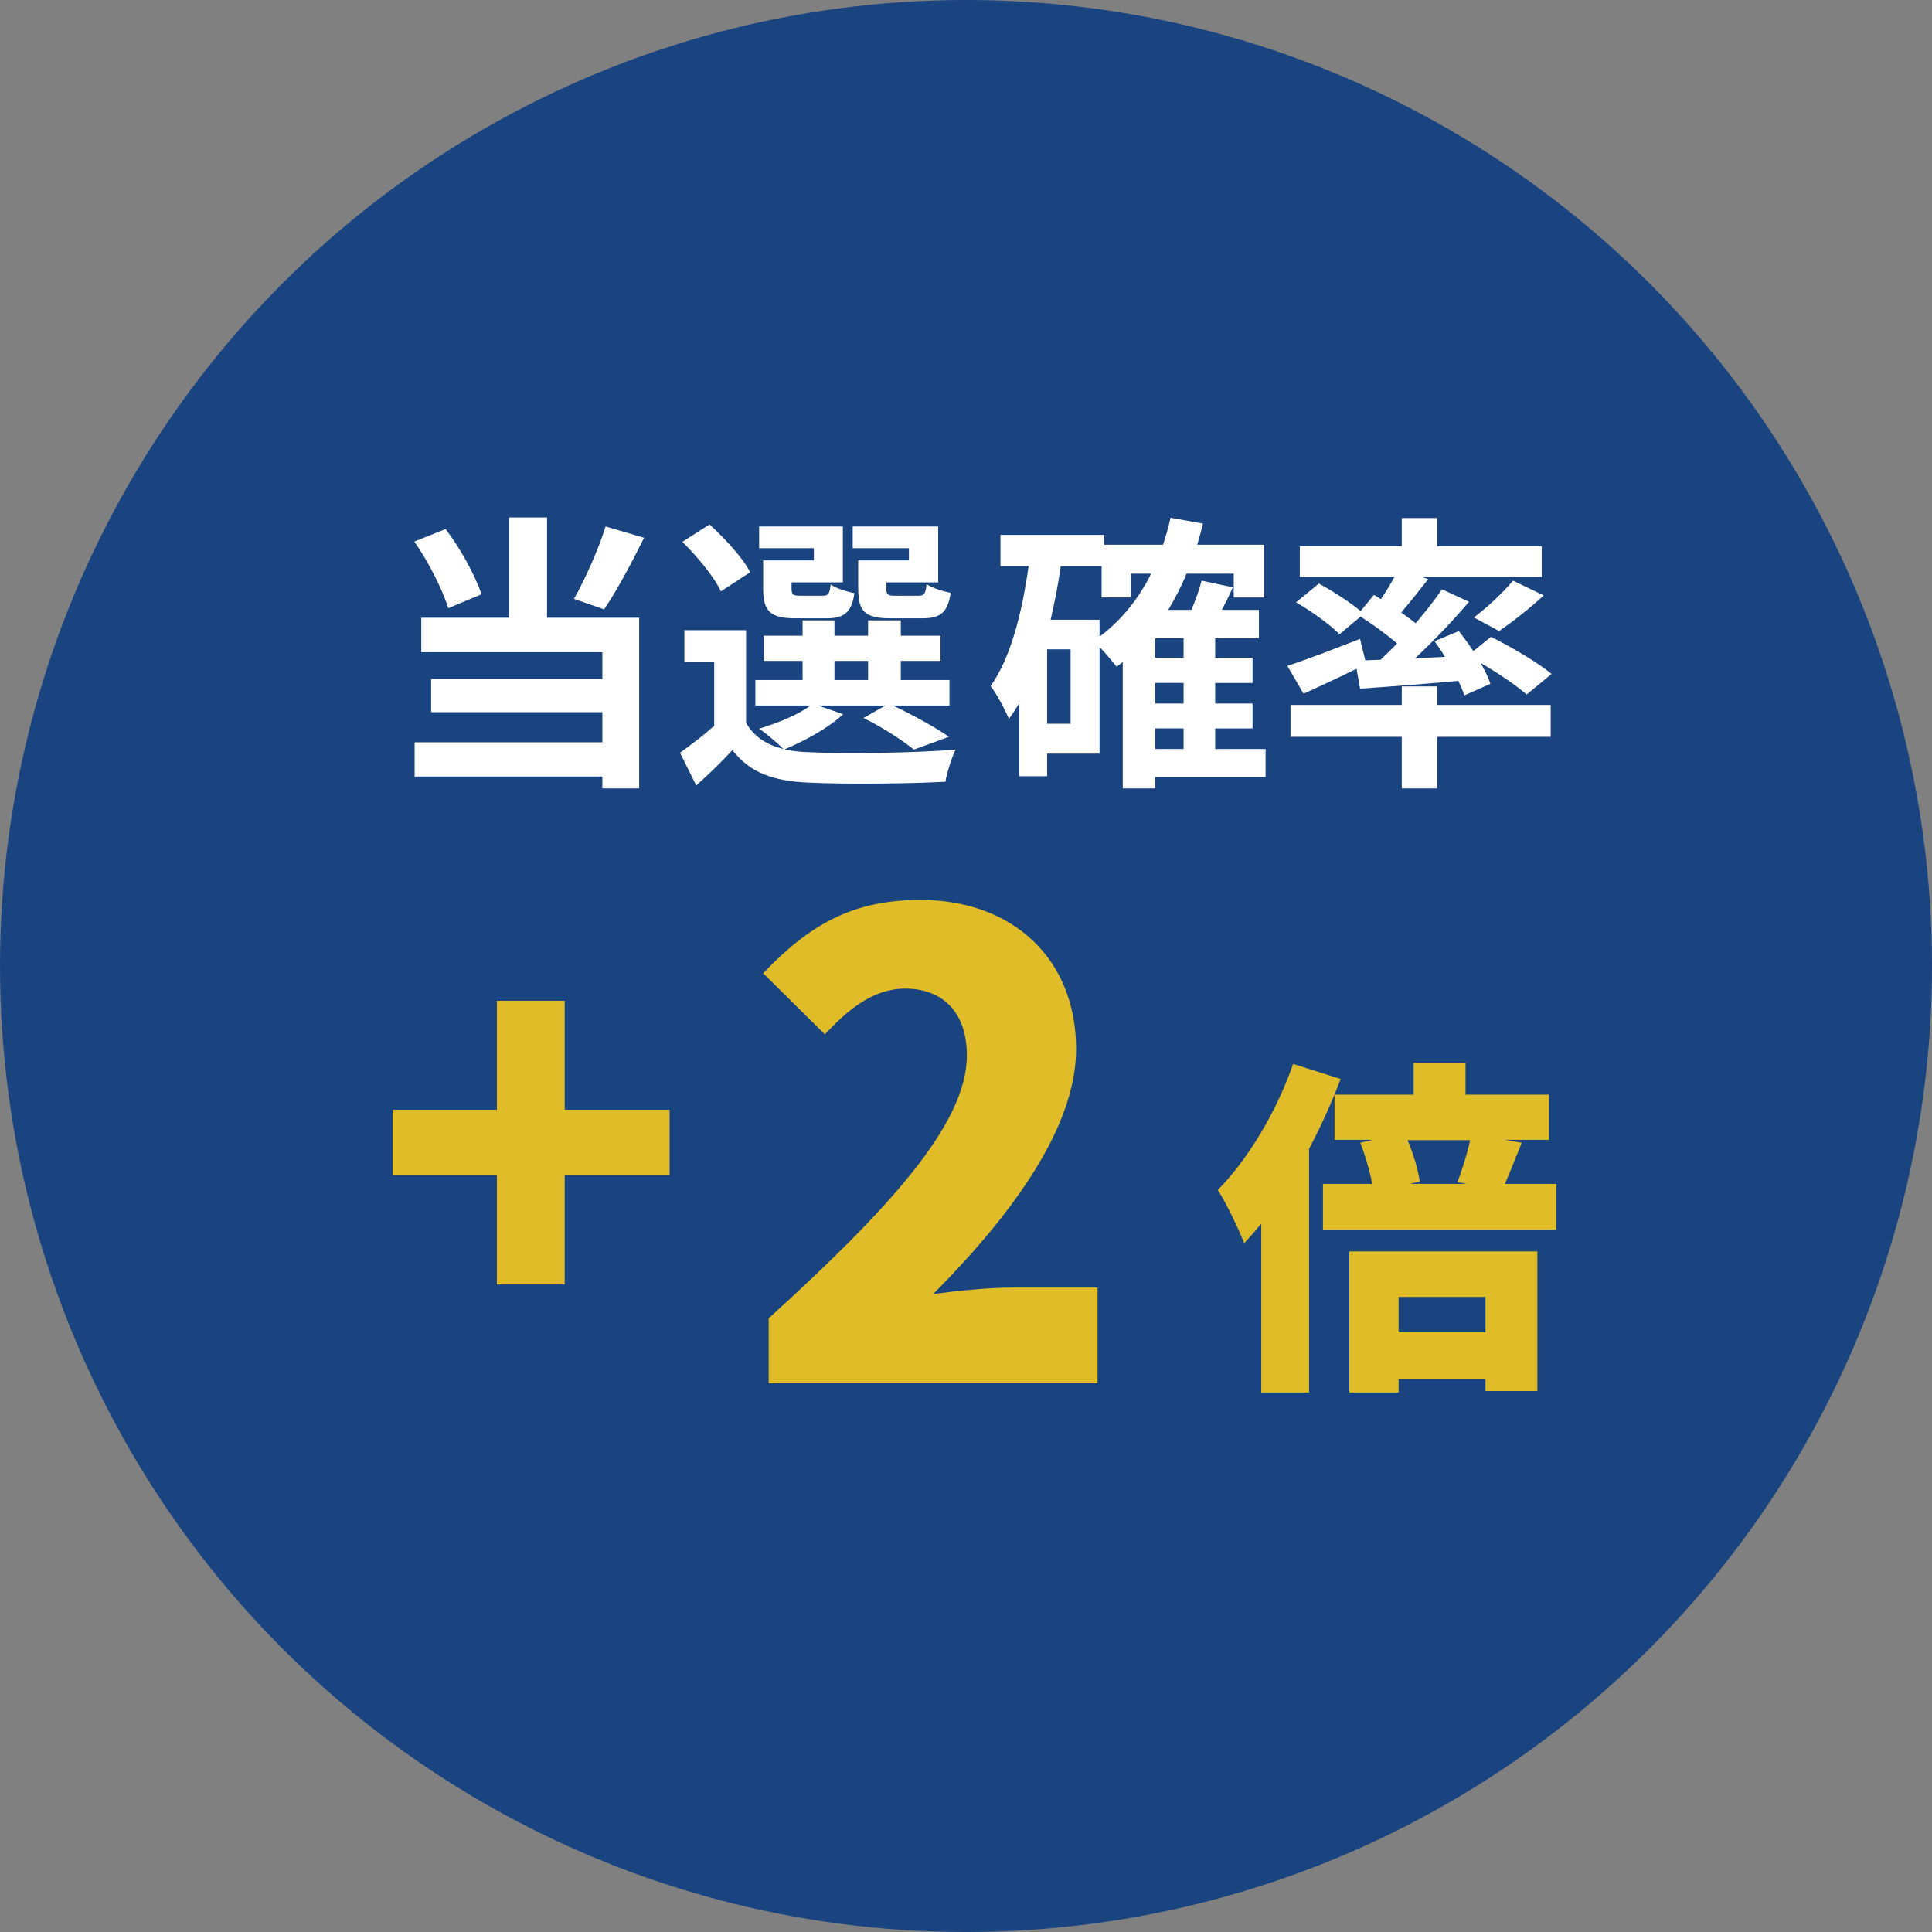 <?xml version="1.0" encoding="UTF-8"?><svg id="_レイヤー_2" xmlns="http://www.w3.org/2000/svg" viewBox="0 0 66.68 66.68"><rect x="0" y="0" width="66.68" height="66.68" fill="#808080" stroke="none"/><defs><style>.cls-1{fill:#fff;}.cls-2{fill:#e0bd28;}.cls-3{fill:#1a4480;}</style></defs><g id="_レイヤー_1-2"><circle class="cls-3" cx="33.34" cy="33.34" r="33.34"/><path class="cls-1" d="m15.47,20.99c-.19-.63-.68-1.6-1.17-2.3l1.08-.43c.53.69,1.02,1.61,1.24,2.25l-1.15.48Zm3.41.33h3.18v5.89h-1.27v-.41h-6.48v-1.18h6.48v-1.04h-5.91v-1.15h5.91v-.92h-6.25v-1.19h3.03v-3.46h1.31v3.46Zm3.35-2.76c-.44.89-.95,1.84-1.38,2.47l-1.04-.36c.39-.69.85-1.72,1.09-2.5l1.33.39Z"/><path class="cls-1" d="m29.1,24.65c-.5.47-1.34.93-2.02,1.21.25.06.52.09.82.1,1.23.06,3.68.03,5.08-.09-.13.27-.3.79-.35,1.11-1.27.07-3.48.09-4.73.03-1.2-.05-2.02-.34-2.62-1.12-.38.4-.77.79-1.25,1.22l-.56-1.13c.36-.26.8-.59,1.18-.93v-2.21h-1.03v-1.09h2.13v3.2c.27.47.71.76,1.29.9-.2-.2-.6-.54-.84-.7.65-.2,1.35-.48,1.77-.8h-1.9v-.88h1.63v-.66h-1.34v-.87h1.34v-.53h1.1v.53h1.16v-.53h1.13v.53h1.37v.87h-1.37v.66h1.68v.88h-1.95c.69.33,1.48.76,1.93,1.08l-1.21.44c-.38-.31-1.08-.77-1.74-1.09l.76-.43h-2.33l.87.3Zm-4.22-4.24c-.22-.49-.82-1.21-1.33-1.71l.94-.6c.52.48,1.15,1.15,1.4,1.65l-1.01.66Zm3.21-1.49h-1.89v-.75h2.89v1.93h-1.77v.21c0,.21.04.25.3.25h.77c.2,0,.24-.06.28-.39.17.13.55.25.82.3-.1.68-.37.87-.97.87h-1.05c-.88,0-1.13-.23-1.13-1.03v-.97h1.75v-.42Zm.71,4.55h1.16v-.66h-1.16v.66Zm2.57-4.55h-1.94v-.75h2.95v1.93h-1.79v.2c0,.22.05.26.3.26h.81c.2,0,.24-.06.28-.4.18.13.57.25.83.3-.1.69-.36.88-.99.88h-1.07c-.9,0-1.13-.23-1.13-1.03v-.97h1.75v-.42Z"/><path class="cls-1" d="m43.68,26.82h-3.81v.39h-1.12v-4.36c-.07.05-.14.11-.21.16-.12-.15-.37-.45-.59-.68v3.68h-1.81v.78h-.96v-2.53c-.11.19-.23.38-.36.55-.11-.27-.42-.87-.63-1.13.7-1,1.08-2.51,1.31-4.14h-.97v-1.08h3.58v.34h2.03c.1-.3.19-.61.26-.93l1.12.2c-.06.25-.13.49-.2.73h2.31v1.82h-1.05v-.82h-1.63c-.18.45-.4.86-.63,1.25h.8c.14-.34.28-.71.35-1.01l1.08.23c-.12.27-.25.53-.38.78h1.28v.98h-1.51v.67h1.29v.87h-1.29v.71h1.29v.86h-1.29v.71h1.74v.97Zm-6.73-4.41h-.81v2.57h.81v-2.57Zm1-.44c.74-.55,1.34-1.29,1.78-2.17h-.7v.82h-1.01v-1.08h-1.41c-.09.63-.21,1.25-.35,1.85h1.69v.58Zm2.9.06h-.98v.67h.98v-.67Zm0,1.54h-.98v.71h.98v-.71Zm-.98,2.28h.98v-.71h-.98v.71Z"/><path class="cls-1" d="m47.65,22.77c.19-.18.38-.37.57-.56-.36-.31-.84-.66-1.26-.93l-.73.61c-.31-.32-.97-.8-1.5-1.1l.79-.65c.46.25,1.07.64,1.44.95l.46-.56.24.15c.17-.25.33-.52.47-.77h-3.27v-1.06h3.52v-.97h1.22v.97h3.61v1.06h-4.14l.22.08c-.31.4-.64.81-.93,1.15.18.13.35.25.5.37.35-.41.66-.81.91-1.17l.93.43c-.55.65-1.22,1.35-1.86,1.95l1.03-.05c-.11-.19-.24-.37-.36-.54l.84-.35c.16.21.34.45.5.69l.61-.49c.69.34,1.62.89,2.09,1.28l-.86.71c-.34-.3-.98-.74-1.59-1.09.15.26.27.51.34.72l-.9.4c-.05-.15-.12-.32-.21-.5-1.21.11-2.43.2-3.39.27l-.12-.69c-.63.31-1.29.62-1.83.86l-.56-.96c.63-.2,1.59-.57,2.51-.93l.18.74.53-.02Zm1.95,1.56h3.92v1.1h-3.92v1.78h-1.22v-1.78h-3.84v-1.1h3.84v-.64h1.22v.64Zm1.27-3.02c.45-.34,1.01-.86,1.35-1.27l1.06.51c-.51.47-1.09.92-1.54,1.23l-.87-.47Z"/><path class="cls-2" d="m17.15,40.55h-3.6v-2.25h3.6v-3.76h2.34v3.76h3.62v2.25h-3.62v3.78h-2.34v-3.78Z"/><path class="cls-2" d="m26.53,45.5c4.09-3.72,6.84-6.69,6.84-9.07,0-1.5-.84-2.31-2.13-2.31-1.12,0-2,.75-2.77,1.58l-2.13-2.11c1.61-1.69,3.1-2.53,5.43-2.53,3.17,0,5.37,2.02,5.37,5.15,0,2.82-2.42,5.92-4.93,8.45.81-.11,1.94-.22,2.66-.22h3.01v3.3h-11.35v-2.24Z"/><path class="cls-2" d="m46.27,37.24c-.3.79-.67,1.62-1.09,2.41v8.41h-1.65v-5.83c-.19.24-.4.47-.59.68-.16-.43-.62-1.4-.91-1.84,1.03-1.04,2.03-2.7,2.6-4.35l1.64.52Zm7.44,3.62v1.59h-8.05v-1.59h1.7c-.08-.43-.24-.98-.41-1.42l.42-.1h-1.31v-1.56h2.73v-1.1h1.79v1.1h2.88v1.56h-1.52l.58.1c-.22.54-.41,1.03-.58,1.42h1.76Zm-7.14,2.33h6.49v4.82h-1.79v-.42h-3v.47h-1.7v-4.87Zm1.7,1.57v1.22h3v-1.22h-3Zm.31-5.41c.2.48.37,1.03.42,1.43l-.34.08h1.96l-.32-.06c.16-.41.34-.98.44-1.45h-2.16Z"/></g></svg>